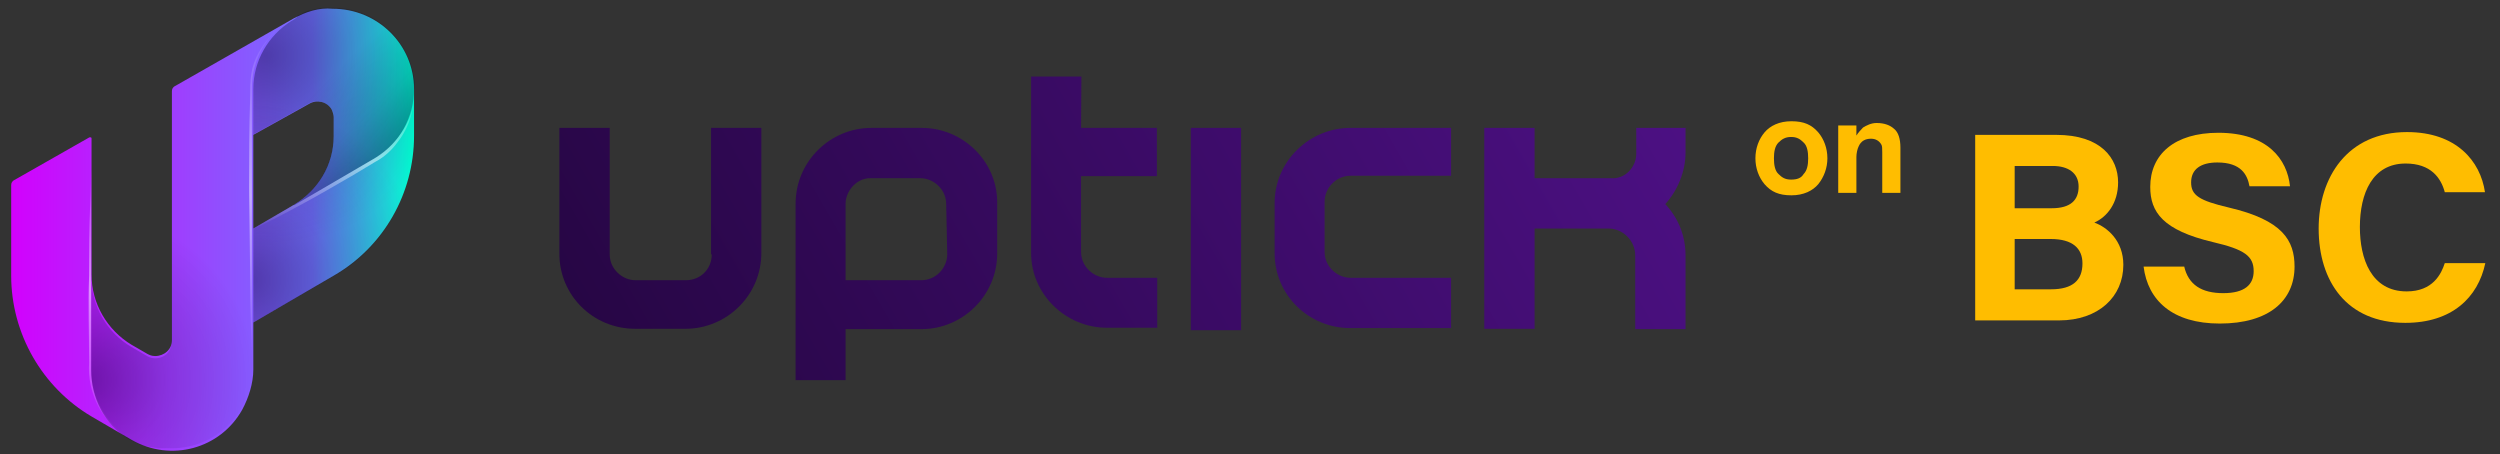 <?xml version="1.0" encoding="utf-8"?>
<!-- Generator: Adobe Illustrator 25.0.1, SVG Export Plug-In . SVG Version: 6.00 Build 0)  -->
<svg version="1.1" id="BSC" xmlns="http://www.w3.org/2000/svg" xmlns:xlink="http://www.w3.org/1999/xlink" x="0px" y="0px"
	 viewBox="0 0 715.5 130" style="enable-background:new 0 0 715.5 130;" xml:space="preserve">
<rect x="0" y="0" width="715.5" height="130" fill="#333333" stroke="none"/>
<style type="text/css">
	.st0{fill:#FFBD00;}
	.st1{fill:url(#SVGID_1_);}
	.st2{fill:url(#SVGID_2_);}
	.st3{fill:url(#SVGID_3_);}
	.st4{fill:url(#SVGID_4_);}
	.st5{fill:url(#SVGID_5_);}
	.st6{fill:url(#SVGID_6_);}
	.st7{fill:url(#Shape_2_);}
	.st8{clip-path:url(#SVGID_8_);}
	.st9{fill:url(#SVGID_9_);}
	.st10{clip-path:url(#SVGID_11_);}
	.st11{fill:url(#SVGID_12_);}
	.st12{fill:url(#shadow_2_);}
	.st13{clip-path:url(#SVGID_14_);}
	.st14{fill:url(#SVGID_15_);}
	.st15{fill:url(#SVGID_16_);}
	.st16{fill:url(#SVGID_17_);}
	.st17{clip-path:url(#SVGID_19_);}
	.st18{fill:url(#SVGID_20_);}
</style>
<g>
	<g>
		<path class="st0" d="M565.3,38.6h23.2c12.8,0,17.7,6.7,17.7,13.6c0,6-3.2,9.9-6.8,11.5c3.6,1.3,8.3,5.1,8.3,12.1
			c0,9.1-7.1,15.9-18.4,15.9h-24V38.6z M587.2,59.6c5.5,0,7.7-2.4,7.7-6.2c0-3.9-3-5.9-7.4-5.9h-10.9v12.1H587.2z M576.6,82.8H587
			c6.2,0,9-2.6,9-7.4c0-4.3-2.8-7-9.1-7h-10.3V82.8z"/>
		<path class="st0" d="M625.1,76.2c1.2,5.3,5,7.7,11.2,7.7c6.1,0,8.7-2.4,8.7-6.3c0-4.3-2.6-6.2-11.6-8.3c-14.4-3.4-18-8.6-18-15.8
			c0-9.3,6.9-15.5,19.5-15.5c14.1,0,19.7,7.6,20.5,15.3h-11.6c-0.6-3.3-2.4-6.8-9.2-6.8c-4.7,0-7.5,1.9-7.5,5.7
			c0,3.7,2.3,5.2,10.8,7.2c15.4,3.6,18.8,9.4,18.8,16.9c0,9.7-7.3,16.3-21.4,16.3c-13.5,0-20.6-6.6-21.8-16.3H625.1z"/>
		<path class="st0" d="M711.3,75.3c-2.1,9.9-9.6,17.1-22.9,17.1c-16.8,0-24.8-11.9-24.8-27c0-14.6,8.2-27.6,25.3-27.6
			c14.1,0,21,8.3,22.3,17.2h-11.5c-1.1-4.1-4-8.2-11.2-8.2c-9.5,0-13.1,8.5-13.1,18.2c0,9,3.2,18.4,13.4,18.4c7.5,0,9.9-5,10.9-8.1
			H711.3z"/>
	</g>
</g>
<g>
	<g>
		<g>
			<path class="st0" d="M520.4,52.7c-1.6,1.9-4.2,3.2-7.7,3.2c-3.6,0-5.8-1-7.7-3.2c-1.6-1.9-2.6-4.5-2.6-7.4s1-5.5,2.6-7.4
				s4.2-3.2,7.7-3.2c3.6,0,5.8,1,7.7,3.2c1.6,1.9,2.6,4.5,2.6,7.4C523,48.1,522,50.7,520.4,52.7z M516.2,49.8c1-1,1.3-2.6,1.3-4.5
				s-0.3-3.6-1.3-4.5c-1-1-1.9-1.6-3.6-1.6c-1.6,0-2.6,0.6-3.6,1.6s-1.3,2.6-1.3,4.5s0.3,3.6,1.3,4.5c1,1,1.9,1.6,3.6,1.6
				C514.3,51.4,515.5,51,516.2,49.8z"/>
			<path class="st0" d="M542,36.8c1.3,1,1.9,2.9,1.9,5.5v12.9h-5.2V43.6c0-1,0-1.9-0.3-2.3c-0.6-1-1.6-1.6-2.9-1.6
				c-1.6,0-2.9,0.6-3.6,2.3c-0.3,0.6-0.6,1.9-0.6,2.9v10.3h-5.2V35.9h5.2v2.9c0.6-1,1.3-1.6,1.9-2.3c1-0.6,2.3-1.3,3.9-1.3
				C539.4,35.2,541,35.9,542,36.8z"/>
		</g>
	</g>
</g>
<g id="图层_3">
	
		<linearGradient id="SVGID_1_" gradientUnits="userSpaceOnUse" x1="159.919" y1="1590.379" x2="419.812" y2="1440.343" gradientTransform="matrix(1 0 0 1 0 -1512.835)">
		<stop  offset="0" style="stop-color:#270645"/>
		<stop  offset="1" style="stop-color:#4C1083"/>
	</linearGradient>
	<path class="st1" d="M203.7,72.8c0,4.2-3.2,7.4-7.4,7.4l0,0h-14.4c-3.8,0-7.4-3.2-7.4-7.4V36.6h-14.4v36.1
		c0,11.8,9.6,21.4,21.7,21.4h14.4c11.8,0,21.7-9.6,21.7-21.7V36.6h-14.4v36.2H203.7z"/>
	
		<linearGradient id="SVGID_2_" gradientUnits="userSpaceOnUse" x1="214.062" y1="1684.273" x2="473.955" y2="1534.237" gradientTransform="matrix(1 0 0 1 0 -1512.835)">
		<stop  offset="0" style="stop-color:#270645"/>
		<stop  offset="1" style="stop-color:#4C1083"/>
	</linearGradient>
	<path class="st2" d="M364.8,58.1v14.4c0,11.8,9.6,21.4,21.7,21.4h28.8V79.5h-28.8c-3.8,0-7.4-3.2-7.4-7.4V57.7
		c0-3.8,3.2-7.4,7.4-7.4h28.8V36.6h-28.8C374.7,36.6,364.8,46.2,364.8,58.1z"/>
	
		<linearGradient id="SVGID_3_" gradientUnits="userSpaceOnUse" x1="178.768" y1="1623.138" x2="438.661" y2="1473.102" gradientTransform="matrix(1 0 0 1 0 -1512.835)">
		<stop  offset="0" style="stop-color:#270645"/>
		<stop  offset="1" style="stop-color:#4C1083"/>
	</linearGradient>
	<path class="st3" d="M263.8,36.6h-14.4c-11.8,0-21.7,9.6-21.7,21.7v50.5H242V94.2h21.7c11.8,0,21.7-9.6,21.7-21.7V58.1
		C285.5,46.2,275.6,36.6,263.8,36.6z M271.1,72.8c0,3.8-3.2,7.4-7.4,7.4l0,0H242V58.4c0-3.8,3.2-7.4,7-7.4h14.4
		c3.8,0,7.4,3.2,7.4,7.4l0,0L271.1,72.8z"/>
	
		<linearGradient id="SVGID_4_" gradientUnits="userSpaceOnUse" x1="189.647" y1="1641.982" x2="449.54" y2="1491.947" gradientTransform="matrix(1 0 0 1 0 -1512.835)">
		<stop  offset="0" style="stop-color:#270645"/>
		<stop  offset="1" style="stop-color:#4C1083"/>
	</linearGradient>
	<path class="st4" d="M309.5,21.9h-14.4v50.5c0,11.8,9.9,21.4,21.7,21.4h14.4V79.5h-14.4c-3.8,0-7.4-3.2-7.4-7.4l0,0V50.4h21.7V36.6
		h-21.7L309.5,21.9L309.5,21.9z"/>
	
		<linearGradient id="SVGID_5_" gradientUnits="userSpaceOnUse" x1="201.693" y1="1662.847" x2="461.586" y2="1512.812" gradientTransform="matrix(1 0 0 1 0 -1512.835)">
		<stop  offset="0" style="stop-color:#270645"/>
		<stop  offset="1" style="stop-color:#4C1083"/>
	</linearGradient>
	<rect x="340.8" y="36.6" class="st5" width="14.4" height="57.9"/>
	
		<linearGradient id="SVGID_6_" gradientUnits="userSpaceOnUse" x1="228.024" y1="1708.459" x2="487.917" y2="1558.424" gradientTransform="matrix(1 0 0 1 0 -1512.835)">
		<stop  offset="0" style="stop-color:#270645"/>
		<stop  offset="1" style="stop-color:#4C1083"/>
	</linearGradient>
	<path class="st6" d="M482.7,36.6h-14.4V44c0,3.8-3.2,7.4-7.4,7h-21.7V36.6h-14.4v57.5h14.4V65.4h21.1c4.2,0,7.7,3.5,7.7,7.7v21.1
		h14.4V73.1c0-5.4-1.9-10.5-5.8-14.7c3.5-3.8,5.8-9.3,5.8-14.7v-7L482.7,36.6L482.7,36.6z"/>
	
		<linearGradient id="Shape_2_" gradientUnits="userSpaceOnUse" x1="2.799" y1="-737.826" x2="118.644" y2="-737.826" gradientTransform="matrix(1 0 0 -1 0 -672.11)">
		<stop  offset="0" style="stop-color:#D300FD"/>
		<stop  offset="0.746" style="stop-color:#7471FF"/>
		<stop  offset="1" style="stop-color:#00FDCF"/>
	</linearGradient>
	<path id="Shape_1_" class="st7" d="M84,5.3L49.8,24.8c-0.3,0.3-0.6,0.6-0.6,1.3v71.3c0,2.6-2.2,4.5-4.8,4.5c-1,0-1.6-0.3-2.2-0.6
		l-4.5-2.6c-7-4.2-11.5-11.8-11.5-20.1v-39c0-0.3-0.3-0.3-0.3-0.3h-0.3L3.8,51.7C3.5,52,3.2,52.3,3.2,53v25.9c0,16.6,8.9,32,23,40.3
		l11.5,6.7c11.2,6.4,25.3,2.6,31.6-8.6c1.9-3.5,3.2-7.7,3.2-11.5V92.3l23-13.4c14.4-8.3,23-23.7,23-40V25.5c0-12.8-10.5-23-23.3-23
		C91.3,2.1,87.5,3.4,84,5.3z M84,58.7l-11.5,6.7V38.6l16-8.9c2.2-1.3,5.1-0.6,6.4,1.6c0.3,0.6,0.6,1.6,0.6,2.2v5.4
		C95.5,47.2,91,54.5,84,58.7L84,58.7z"/>
	<g id="Effects_1_">
		<g id="_1_1_">
			<g>
				<g>
					<g>
						<defs>
							<path id="SVGID_7_" d="M36.7,125.2l-10.5-6.1C11.7,110.8,2.8,95.5,2.8,78.8V52.3c0-0.3,0-0.3,0.3-0.3l23-13.1v66.8
								C26.1,113.7,30,120.7,36.7,125.2z"/>
						</defs>
						<clipPath id="SVGID_8_">
							<use xlink:href="#SVGID_7_"  style="overflow:visible;"/>
						</clipPath>
						<g class="st8">
							
								<linearGradient id="SVGID_9_" gradientUnits="userSpaceOnUse" x1="31.033" y1="-797.991" x2="31.033" y2="-710.875" gradientTransform="matrix(1 0 0 -1 0 -672.11)">
								<stop  offset="0" style="stop-color:#FFFFFF;stop-opacity:0"/>
								<stop  offset="0.49" style="stop-color:#FFFFFF;stop-opacity:0.5"/>
								<stop  offset="1" style="stop-color:#FFFFFF;stop-opacity:0"/>
							</linearGradient>
							<path class="st9" d="M36.7,125.2c-3.8-2.2-6.7-5.4-8.6-8.9c-1.9-3.8-2.9-8-2.6-12.5c0-8.3-0.3-16.6,0-24.9v-1h1l-1,1
								c0-6.7,0-13.4,0.3-20.1s0.3-13.4,0.6-20.1c0.3,6.7,0.6,13.4,0.6,20.1s0,13.4,0.3,20.1v1H26l1-1c0,8.3,0,16.6,0,24.9
								C26.1,112.1,29.6,120.4,36.7,125.2z"/>
						</g>
					</g>
				</g>
			</g>
		</g>
		<g id="_2_1_">
			<g>
				<g>
					<g>
						<defs>
							<path id="SVGID_10_" d="M83,5.6c-6.7,4.2-10.9,11.5-10.9,19.5v80.2c0,12.8-10.2,23-23,23h-0.3h-1.3l0,0h-1h-1
								c-0.6,0-1.6-0.3-2.2-0.3l0,0l-1.6-0.3l-1.3-0.3c-1-0.3-1.9-1-2.9-1.3l-1-0.6l0,0C30,121.3,26.1,114,26.1,106V79.2
								c0,8.3,4.5,16,11.5,20.1l4.5,2.6c2.2,1.3,5.1,0.6,6.4-1.6c0.3-0.6,0.6-1.6,0.6-2.2v-72c0-0.6,0.3-1,0.6-1.3L83,5.6z"/>
						</defs>
						<clipPath id="SVGID_11_">
							<use xlink:href="#SVGID_10_"  style="overflow:visible;"/>
						</clipPath>
						<g class="st10">
							<g id="border_1_">
								
									<linearGradient id="SVGID_12_" gradientUnits="userSpaceOnUse" x1="77.15" y1="-777.741" x2="77.15" y2="-677.141" gradientTransform="matrix(1 0 0 -1 0 -672.11)">
									<stop  offset="0" style="stop-color:#FFFFFF;stop-opacity:0"/>
									<stop  offset="0.49" style="stop-color:#FFFFFF;stop-opacity:0.5"/>
									<stop  offset="1" style="stop-color:#FFFFFF;stop-opacity:0"/>
								</linearGradient>
								<path class="st11" d="M83,5.6c-3.5,2.6-6.4,5.8-8,9.6c-1,1.9-1.6,3.8-1.9,6.1s-0.3,4.2-0.3,6.4c0,8.6,0,17.3,0.3,25.9
									l-0.3,25.9c0,8.6-0.3,17.3-0.6,25.9c-0.3-8.6-0.6-17.3-0.6-25.9l-0.3-25.9c0-8.6,0-17.3,0.3-25.9c0-2.2,0-4.5,0.3-6.4
									c0.3-2.2,1-4.2,2.2-6.4C76.3,11.1,79.2,7.9,83,5.6z"/>
							</g>
							
								<radialGradient id="shadow_2_" cx="25.296" cy="-780.869" r="47.96" gradientTransform="matrix(1 0 0 -1 0 -672.11)" gradientUnits="userSpaceOnUse">
								<stop  offset="0" style="stop-color:#00032D;stop-opacity:0.4"/>
								<stop  offset="0.48" style="stop-color:#00032D;stop-opacity:0.15"/>
								<stop  offset="1" style="stop-color:#00032D;stop-opacity:0"/>
							</radialGradient>
							<path id="shadow_1_" class="st12" d="M83,5.6c-6.7,4.2-10.9,11.5-10.9,19.5v80.2c0,12.8-10.2,23-23,23h-0.3h-1.3l0,0h-1h-1
								c-0.6,0-1.6-0.3-2.2-0.3l0,0l-1.6-0.3l-1.3-0.3c-1-0.3-1.9-1-2.9-1.3l-1-0.6l0,0C30,121.3,26.1,114,26.1,106V79.2
								c0,8.3,4.5,16,11.5,20.1l4.5,2.6c2.2,1.3,5.1,0.6,6.4-1.6c0.3-0.6,0.6-1.6,0.6-2.2v-72c0-0.6,0.3-1,0.6-1.3L83,5.6z"/>
						</g>
					</g>
				</g>
			</g>
		</g>
		<g id="_3_1_">
			<g>
				<g>
					<g>
						<defs>
							<path id="SVGID_13_" d="M118.8,25.5v13.4c0,16.6-8.9,32-23,40L72.5,92.3V65.4L84,58.7c7-4.2,11.5-11.8,11.5-20.1v-5.1
								c0-2.6-2.2-4.5-4.8-4.5c-1,0-1.6,0.3-2.2,0.6l-16,8.9v-13c0-8,4.2-15.3,10.9-19.5l1-0.6L84.9,5l0.3-0.6c1-0.3,1.9-1,2.9-1.3
								l0,0l1.3-0.3l0,0c0.3,0,1-0.3,1.3-0.3s1.3-0.3,1.9-0.3h1.3l0,0h1.3l0,0C108.3,2.1,118.5,12.7,118.8,25.5z"/>
						</defs>
						<clipPath id="SVGID_14_">
							<use xlink:href="#SVGID_13_"  style="overflow:visible;"/>
						</clipPath>
						<g class="st13">
							<g id="shadow_top_bottom_1_">
								
									<radialGradient id="SVGID_15_" cx="76.083" cy="-687.961" r="54.54" gradientTransform="matrix(1 0 0 -1 0 -672.11)" gradientUnits="userSpaceOnUse">
									<stop  offset="0" style="stop-color:#00032D;stop-opacity:0.4"/>
									<stop  offset="0.48" style="stop-color:#00032D;stop-opacity:0.15"/>
									<stop  offset="1" style="stop-color:#00032D;stop-opacity:0"/>
								</radialGradient>
								<path class="st14" d="M118.8,25.5v13.4c0,16.6-8.9,32-23,40L72.5,92.3V65.4L84,58.7c7-4.2,11.5-11.8,11.5-20.1v-5.1
									c0-2.6-2.2-4.5-4.8-4.5c-1,0-1.6,0.3-2.2,0.6l-16,8.9v-13c0-8,4.2-15.3,10.9-19.5l1-0.6L84.9,5l0.3-0.6c1-0.3,1.9-1,2.9-1.3
									l0,0l1.3-0.3l0,0c0.3,0,1-0.3,1.3-0.3s1.3-0.3,1.9-0.3h1.3l0,0h1.3l0,0C108.3,2.1,118.5,12.7,118.8,25.5z"/>
								
									<radialGradient id="SVGID_16_" cx="70.962" cy="-752.208" r="51.018" gradientTransform="matrix(1 0 0 -1 0 -672.11)" gradientUnits="userSpaceOnUse">
									<stop  offset="0" style="stop-color:#00032D;stop-opacity:0.4"/>
									<stop  offset="0.48" style="stop-color:#00032D;stop-opacity:0.15"/>
									<stop  offset="1" style="stop-color:#00032D;stop-opacity:0"/>
								</radialGradient>
								<path class="st15" d="M118.8,25.5v13.4c0,16.6-8.9,32-23,40L72.5,92.3V65.4L84,58.7c7-4.2,11.5-11.8,11.5-20.1v-5.1
									c0-2.6-2.2-4.5-4.8-4.5c-1,0-1.6,0.3-2.2,0.6l-16,8.9v-13c0-8,4.2-15.3,10.9-19.5l1-0.6L84.9,5l0.3-0.6c1-0.3,1.9-1,2.9-1.3
									l0,0l1.3-0.3l0,0c0.3,0,1-0.3,1.3-0.3s1.3-0.3,1.9-0.3h1.3l0,0h1.3l0,0C108.3,2.1,118.5,12.7,118.8,25.5z"/>
							</g>
							<g id="shadow_right_1_">
								
									<linearGradient id="SVGID_17_" gradientUnits="userSpaceOnUse" x1="110.159" y1="-718.341" x2="90.141" y2="-698.16" gradientTransform="matrix(1 0 0 -1 0 -672.11)">
									<stop  offset="0" style="stop-color:#00032D;stop-opacity:0.4"/>
									<stop  offset="0.48" style="stop-color:#00032D;stop-opacity:0.15"/>
									<stop  offset="1" style="stop-color:#00032D;stop-opacity:0"/>
								</linearGradient>
								<path class="st16" d="M118.5,25.5c0,8-4.2,15.7-11.2,19.8l-1,0.6L83.7,59c7-4.2,11.5-11.8,11.5-20.1v-5.4
									c0-2.6-2.2-4.5-4.8-4.5c-1,0-1.6,0.3-2.2,0.6l-15.7,8.9v-13c0-8,4.2-15.3,10.9-19.5l1-0.6L84.9,5l0.3-0.6
									c1-0.3,1.9-1,2.9-1.3l0,0l1.3-0.3l0,0c0.3,0,1-0.3,1.3-0.3s1.3-0.3,1.9-0.3h1.3l0,0h1.3l0,0c1.6,0,2.9,0,4.5,0.3h0.3
									c0.6,0,1.6,0.3,2.2,0.6c0.3,0,0.6,0.3,1,0.3c0.3,0,0.6,0.3,1,0.3l1.3,1l1,0.6l1.3,0.3l1,0.6l1,0.6c5.1,3.8,8.6,9.6,9.3,16
									l0,0C118.5,23.9,118.5,24.5,118.5,25.5z"/>
							</g>
							<g id="_3.1_1_">
								<g>
									<g>
										<g>
											<defs>
												<path id="SVGID_18_" d="M118.8,25.5v13.4c0,16.6-8.9,32-23,40L72.5,92.3V65.4L84,58.7h0.3l22.4-13.1l1-0.6
													C114.3,40.8,118.8,33.5,118.8,25.5z"/>
											</defs>
											<clipPath id="SVGID_19_">
												<use xlink:href="#SVGID_18_"  style="overflow:visible;"/>
											</clipPath>
											<g class="st17">
												<g id="border-2_1_">
													
														<linearGradient id="SVGID_20_" gradientUnits="userSpaceOnUse" x1="95.318" y1="-738.377" x2="95.318" y2="-697.46" gradientTransform="matrix(1 0 0 -1 0 -672.11)">
														<stop  offset="0" style="stop-color:#FFFFFF;stop-opacity:0"/>
														<stop  offset="0.49" style="stop-color:#FFFFFF;stop-opacity:0.5"/>
														<stop  offset="1" style="stop-color:#FFFFFF;stop-opacity:0"/>
													</linearGradient>
													<path class="st18" d="M118.5,25.5c0.3,5.4-1.3,10.9-4.8,15.3c-1.6,2.2-3.8,4.2-6.1,5.4l-7,4.2c-4.5,2.6-9.3,5.4-14.1,8
														c-4.8,2.6-9.6,5.1-14.4,7.4c4.5-2.9,8.9-5.8,13.7-8.6c4.8-2.9,9.3-5.4,13.7-8.3l7-3.8
														C113.7,40.8,118.2,33.5,118.5,25.5z"/>
												</g>
											</g>
										</g>
									</g>
								</g>
							</g>
						</g>
					</g>
				</g>
			</g>
		</g>
	</g>
</g>
</svg>
